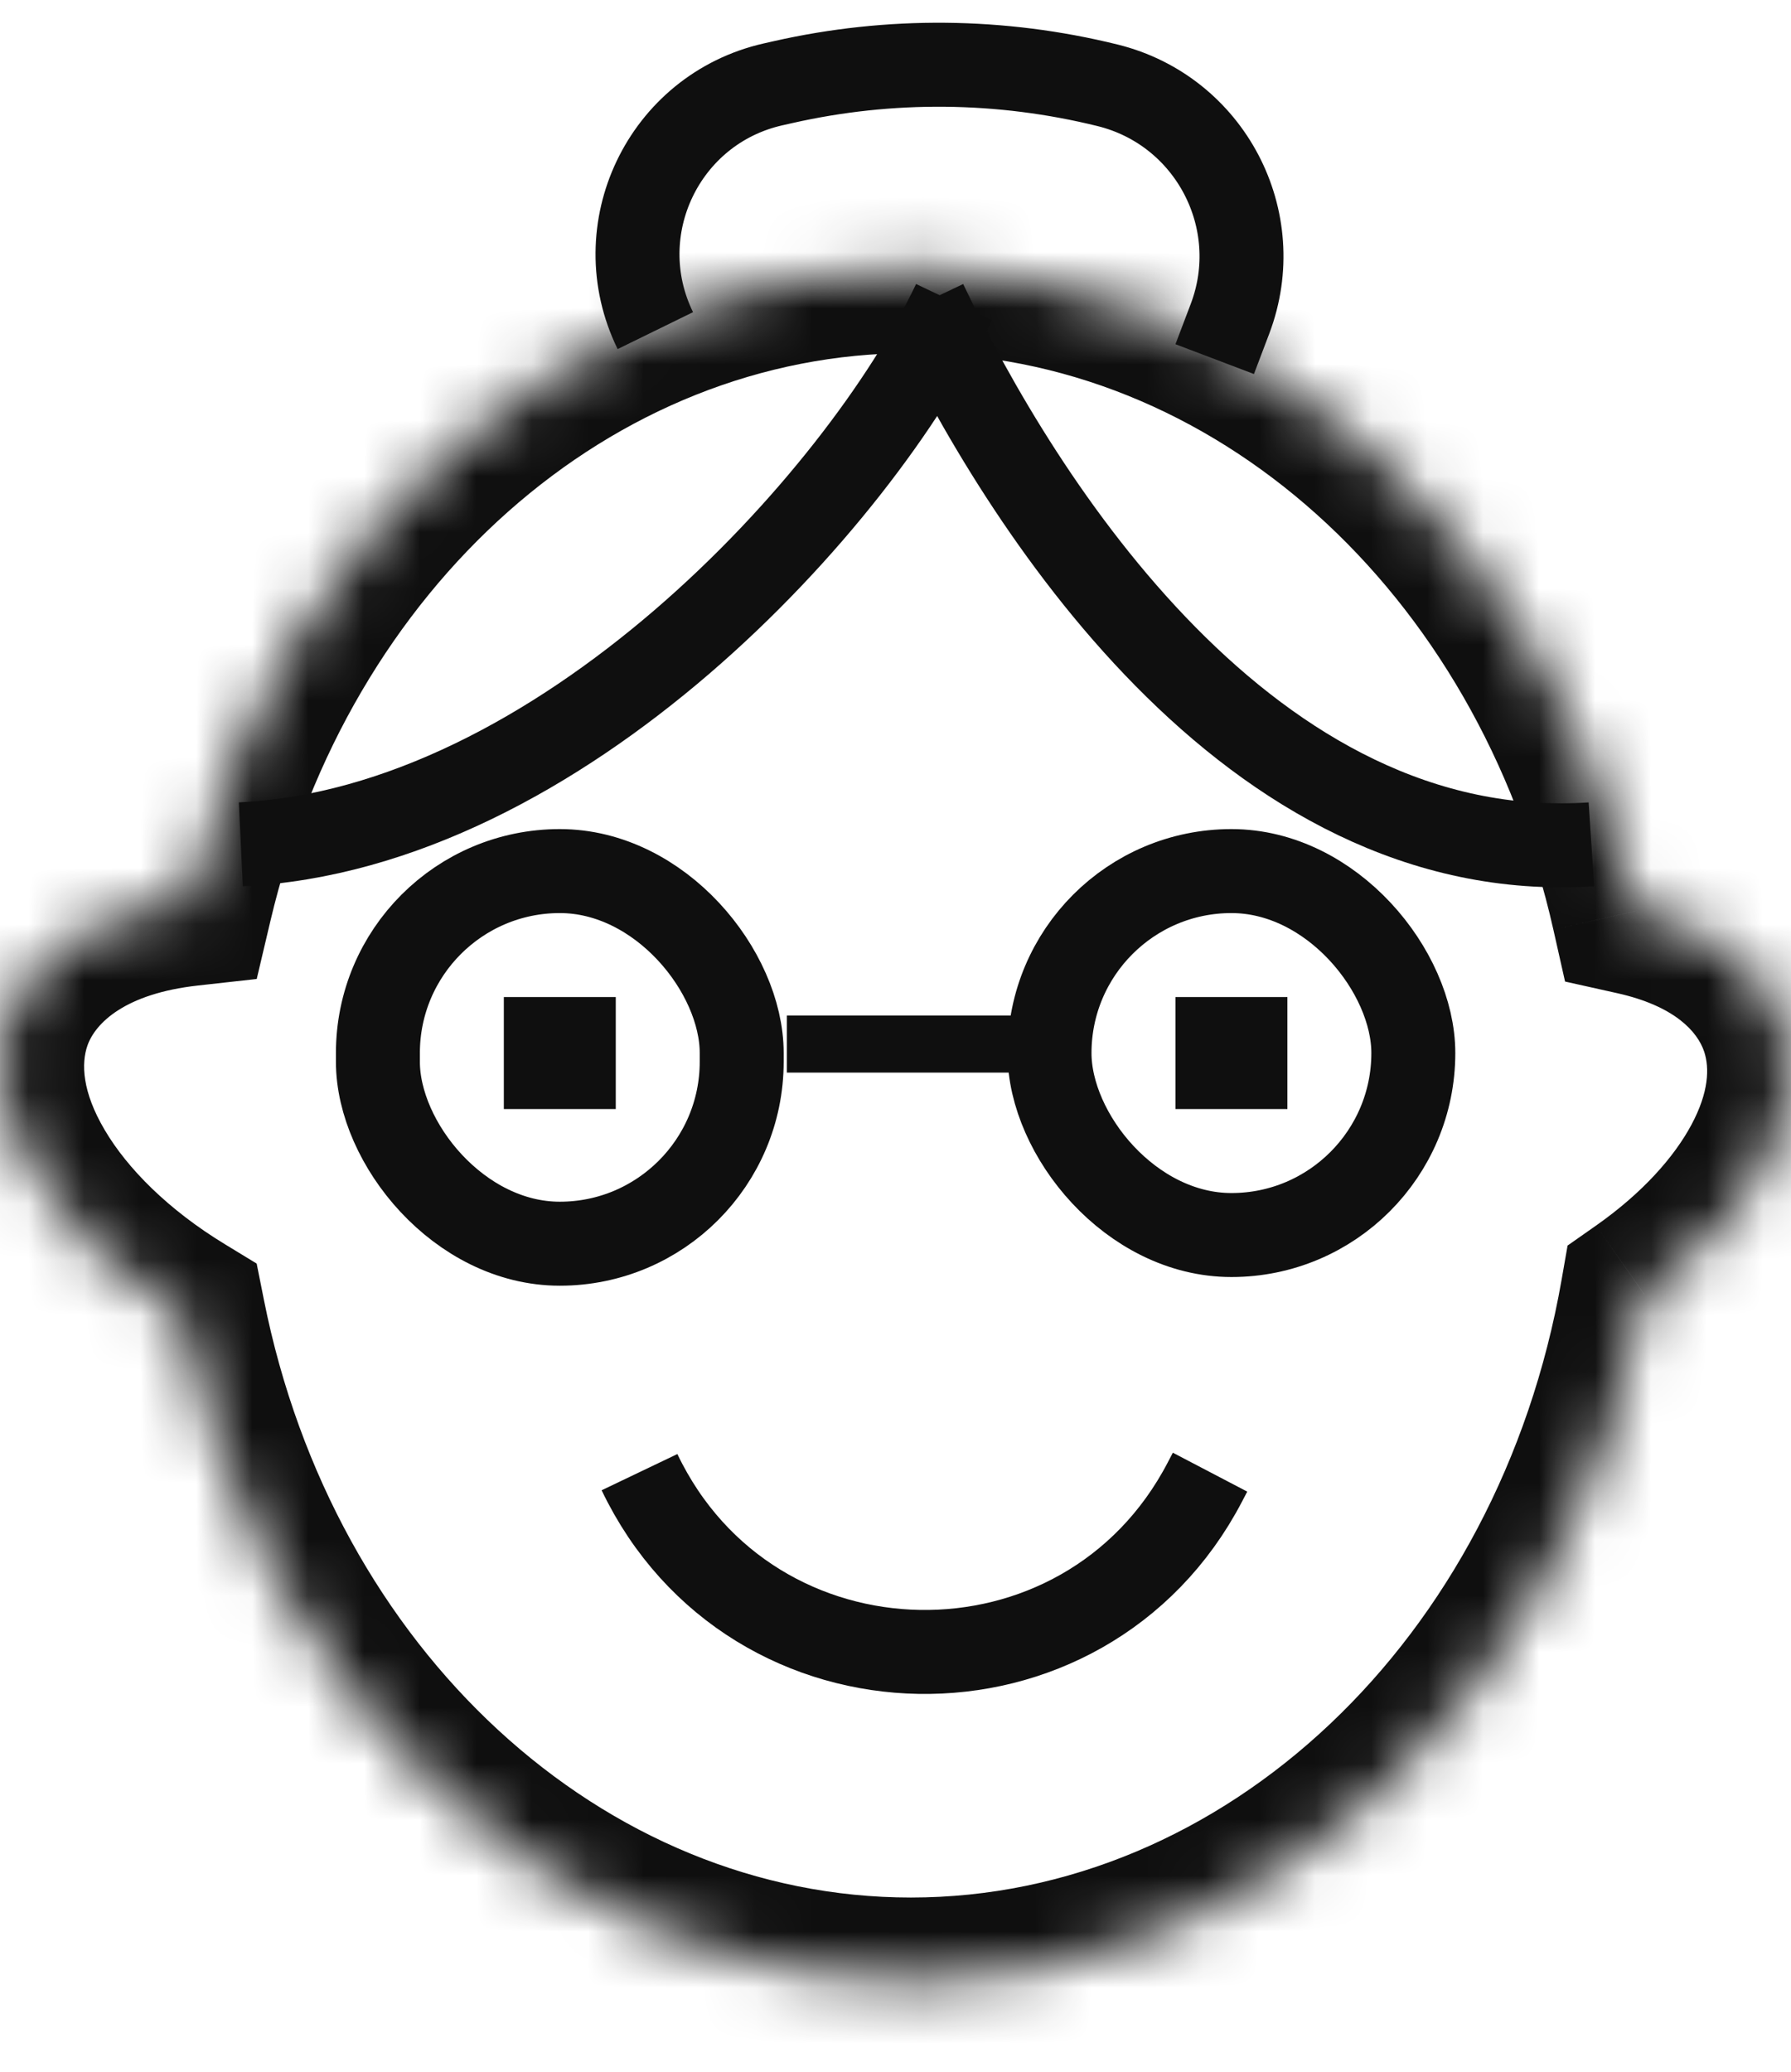 <svg width="32" height="37" viewBox="0 0 32 37" fill="none" xmlns="http://www.w3.org/2000/svg">
<mask id="path-1-inside-1_1869_54926" fill="white">
<path fill-rule="evenodd" clip-rule="evenodd" d="M16.275 35.389C22.753 35.389 28.154 30.115 29.378 23.116C31.327 21.748 32.384 19.874 31.875 18.32C31.532 17.272 30.543 16.567 29.217 16.273C27.733 9.679 22.501 4.807 16.275 4.807C10.1 4.807 4.903 9.599 3.37 16.11C1.786 16.286 0.564 17.001 0.15 18.169C-0.462 19.893 0.874 22.065 3.244 23.506C4.598 30.311 9.918 35.389 16.275 35.389Z"/>
</mask>
<path d="M29.378 23.116L28.517 21.888L28.008 22.245L27.901 22.857L29.378 23.116ZM31.875 18.32L30.45 18.786V18.786L31.875 18.32ZM29.217 16.273L27.754 16.602L27.963 17.53L28.892 17.737L29.217 16.273ZM3.37 16.11L3.536 17.601L4.587 17.484L4.83 16.454L3.37 16.11ZM0.15 18.169L1.563 18.671H1.563L0.15 18.169ZM3.244 23.506L4.715 23.213L4.586 22.567L4.023 22.224L3.244 23.506ZM27.901 22.857C26.774 29.299 21.873 33.889 16.275 33.889V36.889C23.633 36.889 29.534 30.932 30.856 23.374L27.901 22.857ZM30.45 18.786C30.544 19.074 30.533 19.503 30.224 20.082C29.914 20.664 29.343 21.308 28.517 21.888L30.24 24.343C31.363 23.556 32.294 22.578 32.872 21.493C33.452 20.404 33.715 19.119 33.301 17.853L30.45 18.786ZM28.892 17.737C29.919 17.965 30.331 18.424 30.45 18.786L33.301 17.853C32.734 16.12 31.167 15.169 29.542 14.808L28.892 17.737ZM16.275 6.307C21.657 6.307 26.39 10.544 27.754 16.602L30.68 15.943C29.075 8.814 23.344 3.307 16.275 3.307V6.307ZM4.83 16.454C6.238 10.474 10.936 6.307 16.275 6.307V3.307C9.264 3.307 3.568 8.724 1.91 15.766L4.83 16.454ZM3.204 14.619C1.335 14.827 -0.577 15.731 -1.264 17.668L1.563 18.671C1.705 18.27 2.237 17.745 3.536 17.601L3.204 14.619ZM-1.264 17.668C-1.763 19.074 -1.414 20.517 -0.713 21.706C-0.01 22.898 1.114 23.966 2.465 24.788L4.023 22.224C3.004 21.605 2.274 20.866 1.871 20.181C1.464 19.493 1.451 18.988 1.563 18.671L-1.264 17.668ZM16.275 33.889C10.78 33.889 5.96 29.471 4.715 23.213L1.773 23.799C3.235 31.15 9.056 36.889 16.275 36.889V33.889Z" fill="#0F0F0F" mask="url(#path-1-inside-1_1869_54926)"/>
<rect x="18.137" y="18.137" width="1.019" height="4.078" transform="rotate(90 18.137 18.137)" fill="#0F0F0F"/>
<rect x="6.752" y="15.557" width="6.5" height="6.655" rx="3.25" stroke="#0F0F0F" stroke-width="1.5"/>
<rect x="18.752" y="15.557" width="6.5" height="6.5" rx="3.25" stroke="#0F0F0F" stroke-width="1.5"/>
<path d="M11.426 26.292V26.292C13.434 30.491 19.375 30.595 21.528 26.468L21.62 26.292" stroke="#0F0F0F" stroke-width="1.5"/>
<rect x="9.002" y="17.807" width="2" height="2" fill="#0F0F0F"/>
<rect x="21.002" y="17.807" width="2" height="2" fill="#0F0F0F"/>
<path d="M17.045 5.395C15.346 8.962 10.002 14.807 4.303 15.079" stroke="#0F0F0F" stroke-width="1.5"/>
<path d="M16.532 5.395C18.23 8.962 22.317 15.486 28.434 15.079" stroke="#0F0F0F" stroke-width="1.5"/>
<path d="M11.709 5.905V5.905C10.827 4.103 11.856 1.95 13.812 1.507L13.985 1.468C15.898 1.034 17.886 1.053 19.791 1.524V1.524C21.621 1.977 22.645 3.928 21.977 5.692L21.703 6.414" stroke="#0F0F0F" stroke-width="1.5"/>
</svg>
